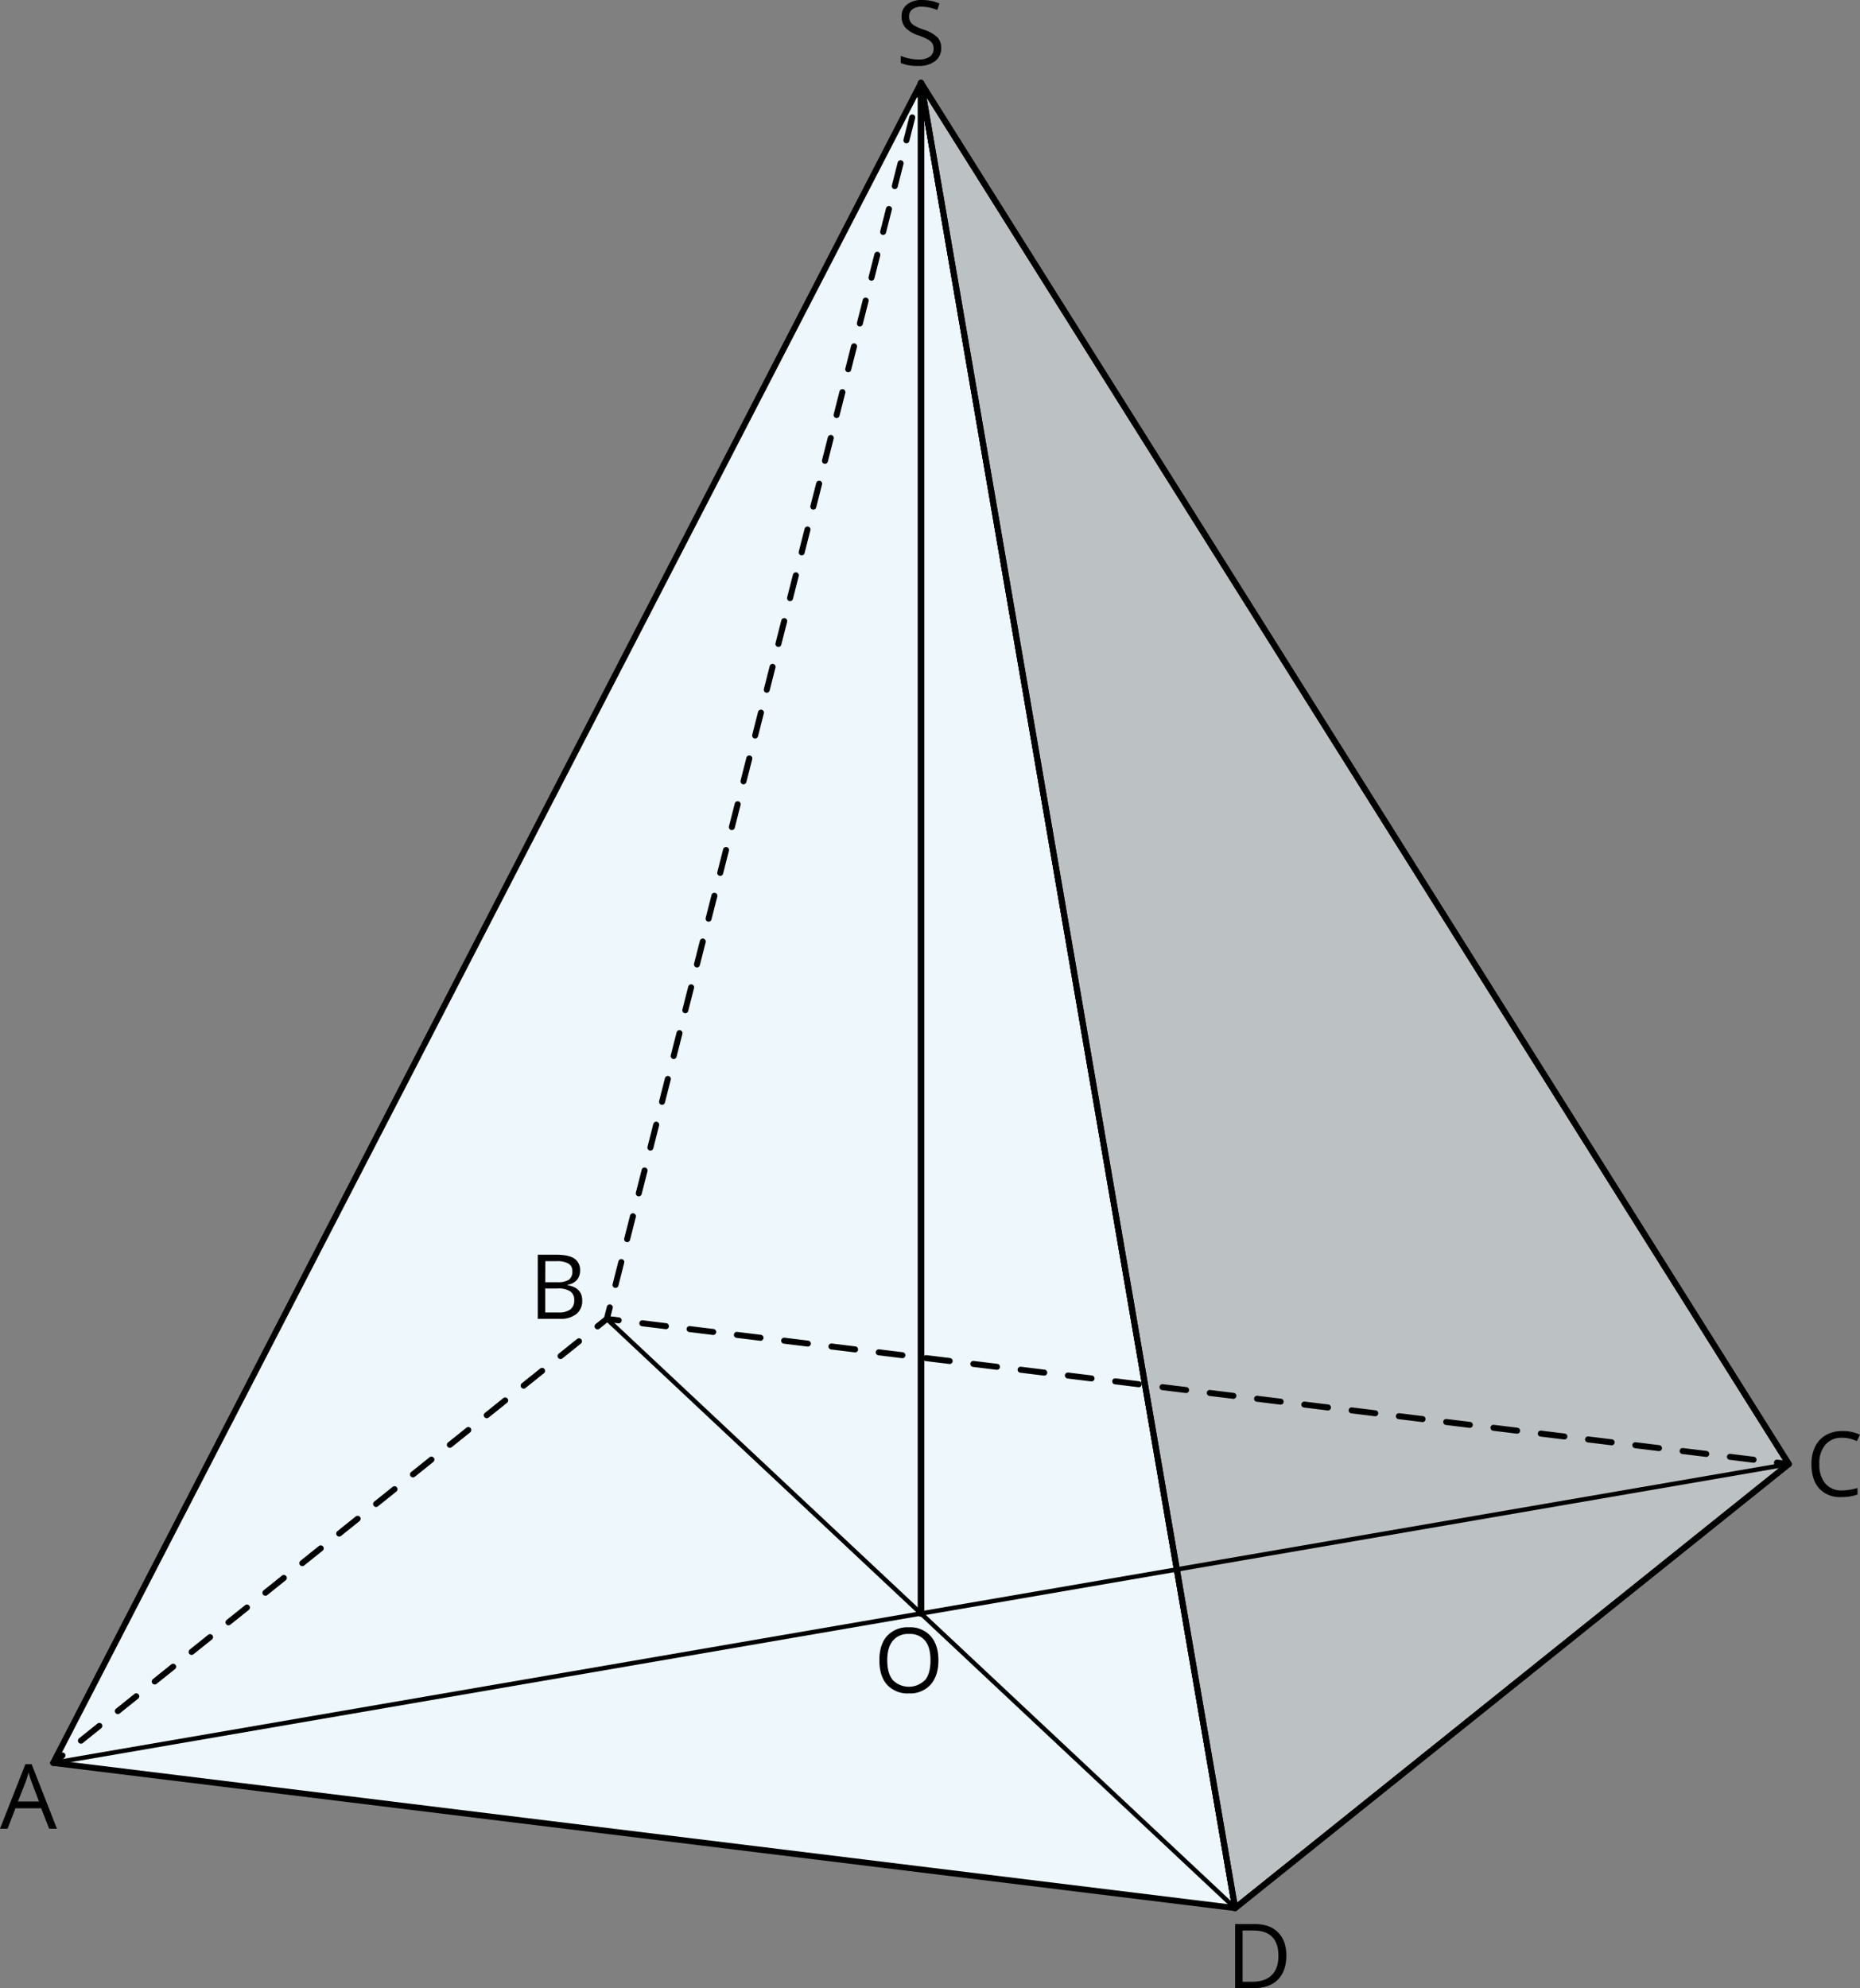 <svg xmlns="http://www.w3.org/2000/svg" width="620.75" height="663.29" viewBox="0 0 620.75 663.29">
  <rect x="0" y="0" width="620.75" height="663.29" fill="#808080" stroke="none"/>
  <defs>
    <style>
      .cls-1 {
        fill: #edf7fc;
      }

      .cls-1, .cls-2, .cls-3, .cls-4, .cls-5, .cls-6, .cls-7, .cls-8 {
        stroke: #000;
        stroke-linecap: round;
        stroke-linejoin: round;
      }

      .cls-1, .cls-2, .cls-3, .cls-4, .cls-5, .cls-6 {
        stroke-width: 2px;
      }

      .cls-2 {
        fill: #bcc2c4;
      }

      .cls-3, .cls-4, .cls-5, .cls-6, .cls-7, .cls-8 {
        fill: none;
      }

      .cls-4 {
        stroke-dasharray: 7.89 7.89;
      }

      .cls-5 {
        stroke-dasharray: 7.95 7.95;
      }

      .cls-6 {
        stroke-dasharray: 7.88 7.88;
      }

      .cls-7 {
        stroke-width: 1.5px;
      }

      .cls-8 {
        stroke-width: 2.2px;
      }
    </style>
  </defs>
  <title>2_1</title>
  <g id="Слой_2" data-name="Слой 2">
    <g id="Слой_1-2" data-name="Слой 1">
      <path d="M314.12,16a5.28,5.28,0,0,1-2.06,4.4,8.83,8.83,0,0,1-5.58,1.6,14,14,0,0,1-5.86-1V18.64a14.9,14.9,0,0,0,2.87.88,15.12,15.12,0,0,0,3.08.32,6.27,6.27,0,0,0,3.75-.94,3.12,3.12,0,0,0,1.26-2.63,3.4,3.4,0,0,0-.45-1.82,4.21,4.21,0,0,0-1.5-1.31,19.42,19.42,0,0,0-3.18-1.37,10.21,10.21,0,0,1-4.27-2.53,5.54,5.54,0,0,1-1.28-3.82,4.76,4.76,0,0,1,1.86-3.95A7.72,7.72,0,0,1,307.68,0a14.48,14.48,0,0,1,5.87,1.17l-.77,2.17a13.32,13.32,0,0,0-5.16-1.11,5,5,0,0,0-3.09.85,2.77,2.77,0,0,0-1.11,2.35,3.54,3.54,0,0,0,.41,1.83,3.75,3.75,0,0,0,1.38,1.3,17,17,0,0,0,3,1.31,11.88,11.88,0,0,1,4.64,2.58A5.14,5.14,0,0,1,314.12,16Z"/>
      <polygon class="cls-1" points="17.75 588.12 307.37 27.68 412.21 636.54 17.75 588.12"/>
      <polygon class="cls-2" points="596.98 488.42 307.37 27.68 412.21 636.54 596.98 488.42"/>
      <g>
        <line class="cls-3" x1="17.75" y1="588.12" x2="20.85" y2="585.63"/>
        <line class="cls-4" x1="27.01" y1="580.7" x2="196.34" y2="444.96"/>
        <polyline class="cls-3" points="199.42 442.49 202.53 440 206.48 440.48"/>
        <line class="cls-5" x1="214.36" y1="441.45" x2="589.09" y2="487.45"/>
        <line class="cls-3" x1="593.03" y1="487.94" x2="596.98" y2="488.42"/>
      </g>
      <g>
        <line class="cls-3" x1="307.37" y1="27.68" x2="306.38" y2="31.54"/>
        <line class="cls-6" x1="304.44" y1="39.18" x2="204.48" y2="432.33"/>
        <line class="cls-3" x1="203.51" y1="436.14" x2="202.52" y2="440"/>
      </g>
      <line class="cls-7" x1="17.75" y1="588.12" x2="596.98" y2="488.42"/>
      <line class="cls-7" x1="202.52" y1="440" x2="412.21" y2="636.54"/>
      <path d="M16.41,610.07l-2.67-6.82H5.16l-2.64,6.82H0l8.47-21.51h2.09L19,610.07ZM13,601l-2.49-6.63c-.32-.84-.65-1.87-1-3.09a27.48,27.48,0,0,1-.93,3.09L6,601Z"/>
      <path d="M429.3,652.38c0,3.53-1,6.24-2.88,8.11s-4.68,2.8-8.28,2.8h-5.93V641.87h6.56c3.33,0,5.92.93,7.76,2.77S429.3,649.07,429.3,652.38Zm-2.64.09c0-2.8-.7-4.9-2.1-6.32s-3.48-2.12-6.25-2.12H414.7v17.11h3q4.46,0,6.69-2.19c1.53-1.48,2.27-3.62,2.27-6.48Z"/>
      <path d="M614.75,479.64a7,7,0,0,0-5.57,2.35,9.42,9.42,0,0,0-2,6.44,9.68,9.68,0,0,0,2,6.5,7,7,0,0,0,5.62,2.29,19.26,19.26,0,0,0,5.11-.81v2.18a15.76,15.76,0,0,1-5.49.84,9.34,9.34,0,0,1-7.3-2.87c-1.72-1.92-2.57-4.64-2.57-8.16a13,13,0,0,1,1.23-5.8,8.91,8.91,0,0,1,3.58-3.84,10.79,10.79,0,0,1,5.5-1.35,13.16,13.16,0,0,1,5.89,1.23l-1.06,2.14A11.29,11.29,0,0,0,614.75,479.64Z"/>
      <path d="M179.47,418.58h6.05c2.84,0,4.89.42,6.16,1.28a4.51,4.51,0,0,1,1.91,4,4.71,4.71,0,0,1-1.06,3.14,5.16,5.16,0,0,1-3.1,1.6v.15q4.88.84,4.88,5.13a5.53,5.53,0,0,1-1.95,4.48,8.34,8.34,0,0,1-5.42,1.61h-7.47Zm2.49,9.17h4.1a6.76,6.76,0,0,0,3.79-.82,3.22,3.22,0,0,0,1.16-2.79,2.8,2.8,0,0,0-1.29-2.6,7.86,7.86,0,0,0-4.1-.8H182Zm0,2.11v8h4.46a6.48,6.48,0,0,0,3.91-1,3.69,3.69,0,0,0,1.31-3.14,3.33,3.33,0,0,0-1.34-2.93,7.12,7.12,0,0,0-4.08-.94Z"/>
      <path d="M313.18,553.9c0,3.43-.87,6.12-2.6,8.09a9.14,9.14,0,0,1-7.23,2.94,9.25,9.25,0,0,1-7.3-2.89c-1.72-1.93-2.57-4.65-2.57-8.17s.86-6.19,2.58-8.11a9.27,9.27,0,0,1,7.32-2.88,9.09,9.09,0,0,1,7.21,2.93C312.32,547.77,313.19,550.47,313.18,553.9Zm-17.07,0q0,4.35,1.86,6.6a7.59,7.59,0,0,0,10.71,0h.05c1.21-1.5,1.81-3.71,1.81-6.61s-.6-5.1-1.81-6.56a6.45,6.45,0,0,0-5.35-2.23,6.56,6.56,0,0,0-5.41,2.25C296.73,548.85,296.11,551,296.11,553.9Z"/>
      <polygon class="cls-3" points="596.98 488.42 307.37 27.68 412.21 636.54 596.98 488.42"/>
      <line class="cls-8" x1="307.37" y1="27.68" x2="307.37" y2="538.27"/>
    </g>
  </g>
</svg>
